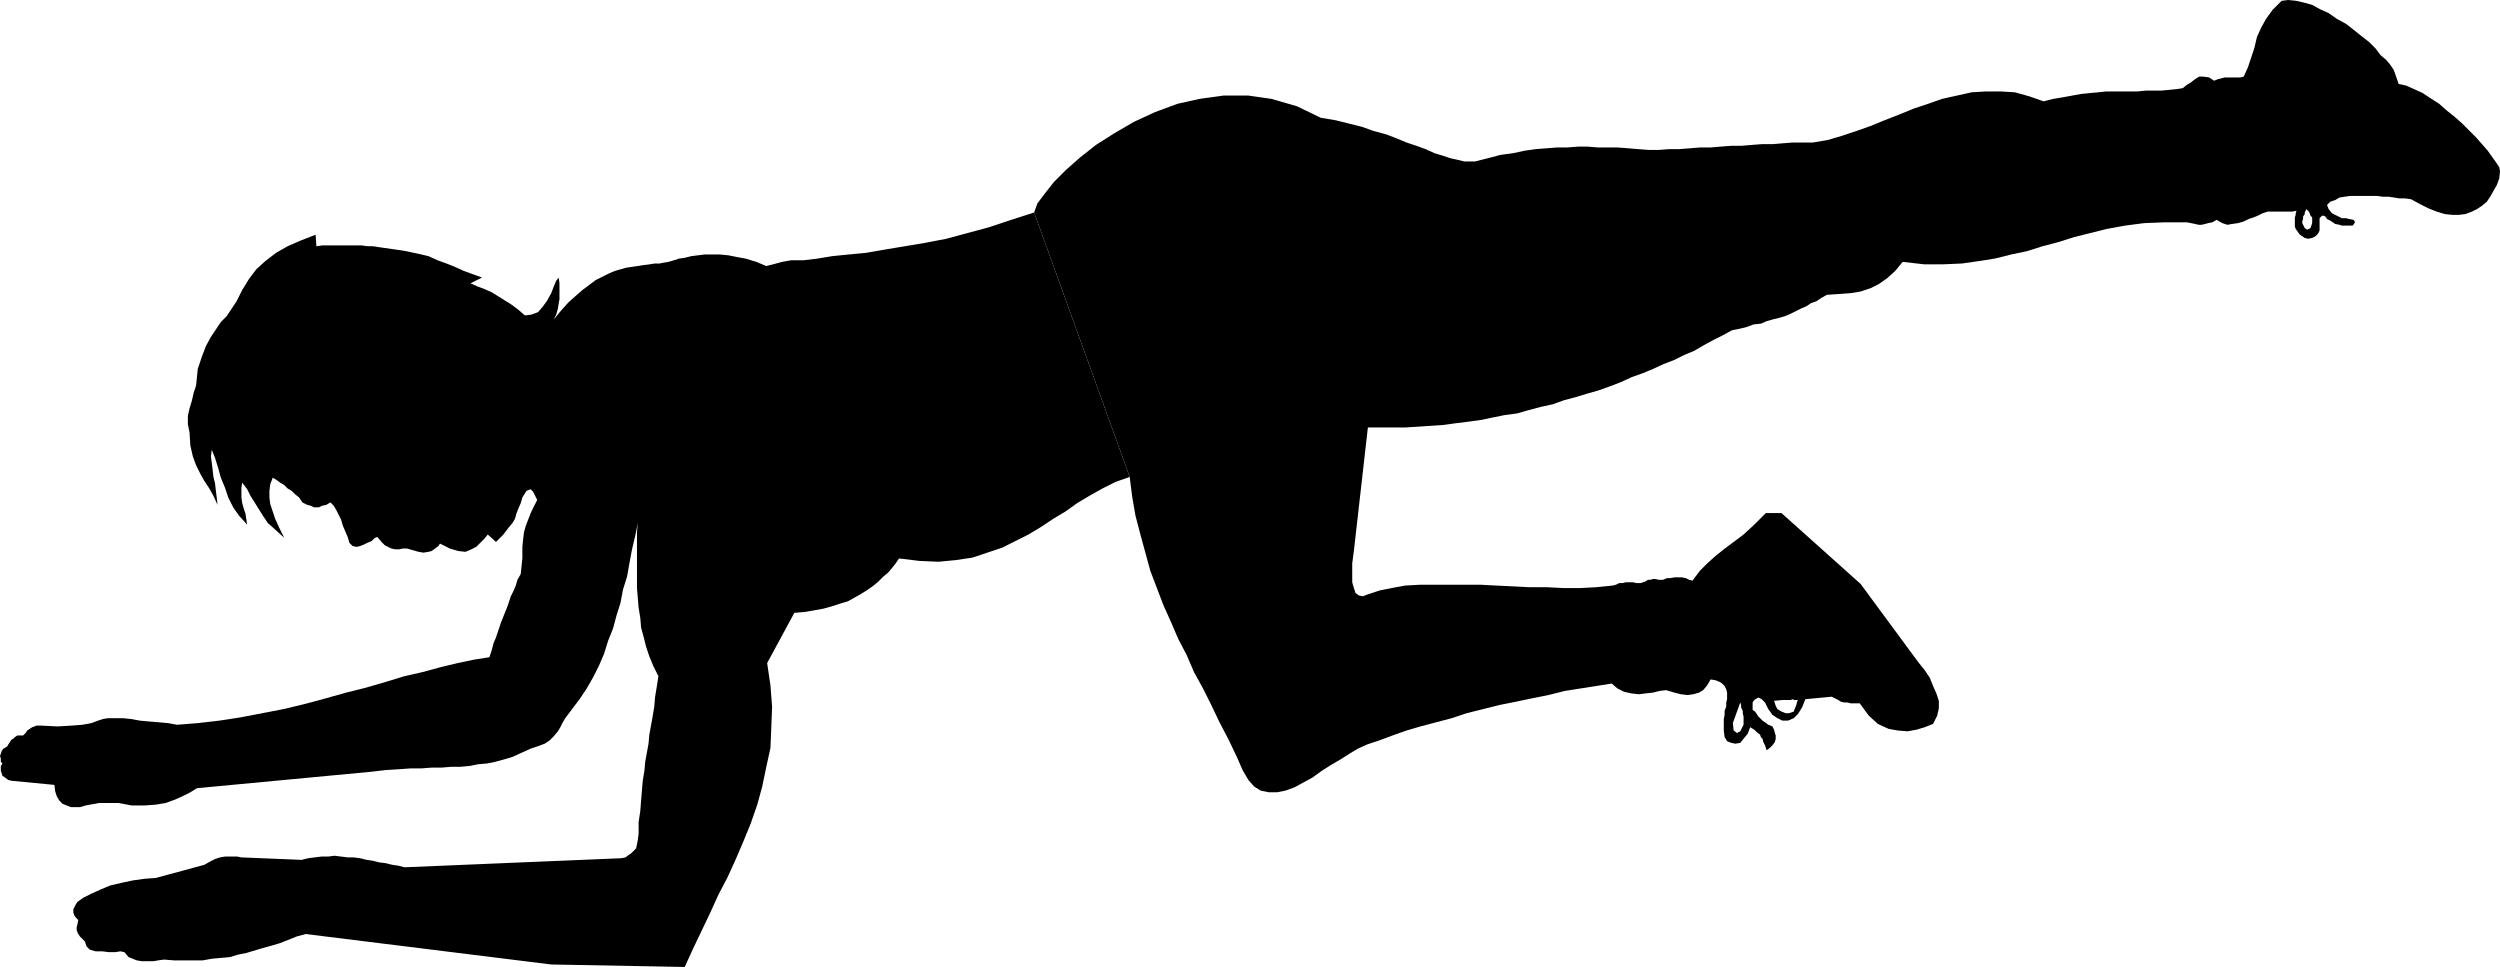 <?xml version="1.0" encoding="UTF-8" standalone="no"?>
<svg
   version="1.0"
   width="129.724mm"
   height="50.171mm"
   id="svg2"
   sodipodi:docname="Stretch 18.wmf"
   xmlns:inkscape="http://www.inkscape.org/namespaces/inkscape"
   xmlns:sodipodi="http://sodipodi.sourceforge.net/DTD/sodipodi-0.dtd"
   xmlns="http://www.w3.org/2000/svg"
   xmlns:svg="http://www.w3.org/2000/svg">
  <sodipodi:namedview
     id="namedview2"
     pagecolor="#ffffff"
     bordercolor="#000000"
     borderopacity="0.25"
     inkscape:showpageshadow="2"
     inkscape:pageopacity="0.0"
     inkscape:pagecheckerboard="0"
     inkscape:deskcolor="#d1d1d1"
     inkscape:document-units="mm" />
  <defs
     id="defs1">
    <pattern
       id="WMFhbasepattern"
       patternUnits="userSpaceOnUse"
       width="6"
       height="6"
       x="0"
       y="0" />
  </defs>
  <path
     style="fill:#000000;fill-opacity:1;fill-rule:evenodd;stroke:none"
     d="m 202.808,41.672 -4.525,1.454 -4.363,1.454 -4.202,1.131 -4.202,1.131 -4.202,0.808 -3.878,0.646 -3.878,0.646 -3.717,0.646 -3.394,0.323 -3.232,0.323 -2.909,0.485 -2.747,0.323 h -2.424 l -1.778,0.323 -1.778,0.485 -1.293,0.323 -1.939,-0.808 -2.101,-0.646 -1.778,-0.323 -1.616,-0.323 -1.616,-0.162 h -1.616 -1.454 l -1.293,0.162 -1.293,0.162 -1.293,0.323 -1.131,0.162 -0.97,0.323 -1.131,0.323 -0.97,0.162 -0.808,0.162 h -0.97 l -0.97,0.162 -1.293,0.162 -0.97,0.162 -1.131,0.162 -1.131,0.162 -1.131,0.323 -1.131,0.323 -1.131,0.485 -1.293,0.646 -1.293,0.646 -1.293,0.969 -1.293,0.969 -1.293,1.131 -1.454,1.292 -1.454,1.615 -1.454,1.777 0.485,-0.969 0.323,-1.131 0.162,-0.969 0.162,-0.969 V 57.662 56.532 55.563 l -0.162,-1.131 -0.485,0.646 -0.485,1.131 -0.485,1.292 -0.808,1.454 -0.808,1.131 -0.97,1.131 -1.293,0.485 -1.293,0.162 -1.293,-1.131 -1.293,-0.969 -1.293,-0.808 -1.293,-0.808 -1.293,-0.808 -1.454,-0.646 -1.293,-0.485 -1.454,-0.646 2.262,-1.131 -1.778,-0.646 -1.778,-0.646 -1.778,-0.808 -1.616,-0.646 -1.778,-0.646 -1.778,-0.808 -2.101,-0.485 -2.262,-0.485 -0.97,-0.162 -1.131,-0.162 -1.131,-0.162 -1.131,-0.162 -1.131,-0.162 -0.97,-0.162 H 72.074 L 70.942,48.133 h -0.97 -1.131 -1.131 -1.131 -1.131 -1.131 -1.131 l -1.131,0.162 -0.162,-2.261 -2.909,1.131 -2.586,1.131 -2.262,1.292 -2.101,1.615 -1.778,1.615 -1.454,1.938 -1.293,2.1 -1.131,2.261 -0.97,1.454 -0.97,1.454 -1.131,1.131 -0.97,1.454 -0.97,1.454 -0.97,1.777 -0.808,2.1 -0.808,2.423 -0.162,1.615 -0.162,1.615 -0.485,1.454 -0.323,1.454 -0.485,1.615 -0.323,1.454 v 1.615 l 0.323,1.615 0.162,2.584 0.485,2.1 0.646,1.777 0.808,1.615 0.808,1.454 0.97,1.454 0.808,1.454 0.808,1.777 -0.162,-1.454 -0.162,-1.292 -0.162,-1.454 -0.323,-1.292 -0.162,-1.454 -0.162,-1.292 -0.162,-1.292 0.162,-1.292 0.646,1.615 0.646,2.1 0.485,1.777 0.808,1.938 0.646,1.938 0.97,1.938 1.131,1.615 1.616,1.777 -0.162,-0.969 -0.162,-1.131 -0.323,-0.969 -0.323,-1.131 -0.162,-1.131 v -0.969 -0.969 l 0.162,-0.969 0.97,1.292 0.646,1.292 0.808,1.292 0.808,1.292 0.808,1.292 0.97,1.454 1.454,1.292 1.778,1.615 -0.97,-1.938 -0.808,-1.777 -0.485,-1.454 -0.485,-1.454 -0.162,-1.292 v -1.292 l 0.162,-1.292 0.485,-1.292 0.808,0.485 0.646,0.485 0.808,0.485 0.646,0.646 0.808,0.485 0.646,0.646 0.808,0.646 0.646,0.969 0.97,0.485 0.646,0.162 0.646,0.323 h 0.485 0.485 l 0.646,-0.323 0.808,-0.162 0.808,-0.485 0.646,0.646 0.485,0.808 0.485,0.969 0.485,0.969 0.323,1.131 0.485,1.131 0.485,1.131 0.323,1.131 0.646,0.646 0.808,0.162 0.646,-0.162 0.808,-0.323 0.646,-0.323 0.808,-0.323 0.646,-0.646 0.485,-0.162 0.808,0.969 0.646,0.646 0.646,0.323 0.646,0.323 0.808,0.162 h 0.646 l 0.808,-0.162 h 0.808 l 1.131,0.323 1.131,0.323 0.97,0.162 0.97,-0.162 0.646,-0.162 0.646,-0.485 0.646,-0.485 0.323,-0.485 1.939,0.969 1.616,0.485 1.454,0.162 1.131,-0.485 0.97,-0.485 0.808,-0.808 0.808,-0.808 0.646,-0.808 1.616,1.454 1.454,-1.454 0.97,-1.292 0.808,-0.969 0.485,-0.808 0.323,-1.131 0.323,-0.808 0.485,-1.131 0.323,-1.131 0.808,-1.292 0.808,-0.323 0.485,0.485 0.808,1.615 -1.131,2.261 -0.646,1.615 -0.485,1.292 -0.323,1.131 -0.162,1.292 -0.162,1.615 v 2.261 l -0.323,3.069 -0.646,1.131 -0.323,1.131 -0.485,1.131 -0.485,0.969 -0.323,0.969 -0.323,0.969 -0.323,0.808 -0.323,0.808 -0.323,0.808 -0.323,0.808 -0.323,0.969 -0.323,0.969 -0.323,0.969 -0.485,1.131 -0.323,1.292 -0.485,1.454 -3.07,0.485 -3.07,0.646 -3.394,0.808 -3.555,0.969 -3.555,0.808 -3.717,1.131 -3.878,1.131 -3.878,0.969 -4.04,1.131 -4.202,1.131 -4.04,0.969 -4.202,0.808 -4.202,0.808 -4.202,0.646 -4.202,0.485 -4.04,0.323 -1.778,-0.323 -1.778,-0.162 -1.939,-0.162 -1.778,-0.162 -1.778,-0.323 -1.616,-0.162 h -1.293 -0.97 -0.646 l -0.97,0.162 -0.97,0.323 -1.293,0.485 -1.778,0.323 -2.101,0.162 -2.747,0.162 -3.232,-0.162 H 7.595 7.11 l -0.323,0.162 -0.485,0.162 -0.485,0.323 -0.485,0.323 -0.323,0.485 -0.485,0.485 H 3.878 3.394 l -0.485,0.323 -0.323,0.323 -0.323,0.162 -0.323,0.485 -0.323,0.485 -0.162,0.323 -0.485,0.323 -0.323,0.162 -0.323,0.485 -0.162,0.485 L 0,148.275 l 0.162,0.485 v 0.646 l 0.323,0.323 -0.323,0.485 v 0.485 0.485 l 0.162,0.485 0.162,0.485 0.485,0.323 0.646,0.485 0.646,0.162 8.403,0.808 0.162,1.292 0.323,0.969 0.485,0.808 0.646,0.646 0.808,0.323 0.808,0.323 h 0.808 0.97 l 1.131,-0.323 0.808,-0.162 0.97,-0.162 0.808,-0.162 h 0.808 0.808 0.97 1.293 l 2.586,0.485 h 2.424 l 2.262,-0.162 1.939,-0.323 1.778,-0.646 1.454,-0.646 1.616,-0.808 1.293,-0.808 34.259,-3.23 2.747,-0.323 2.586,-0.162 2.262,-0.162 h 2.101 l 2.101,-0.162 h 1.939 l 1.939,-0.162 h 1.778 l 1.778,-0.162 1.616,-0.323 1.778,-0.162 1.616,-0.323 1.778,-0.485 1.616,-0.485 1.778,-0.808 1.778,-0.808 1.454,-0.485 1.293,-0.485 0.97,-0.646 0.808,-0.808 0.808,-0.969 0.485,-0.808 0.485,-0.969 0.485,-0.808 1.454,-1.938 1.454,-1.938 1.293,-1.938 1.293,-2.261 1.131,-2.261 0.97,-2.261 0.808,-2.584 0.97,-2.423 0.646,-2.423 0.808,-2.584 0.485,-2.584 0.808,-2.584 0.485,-2.746 0.485,-2.584 0.646,-2.746 0.485,-2.423 -0.162,1.777 v 1.938 1.777 1.777 1.938 1.777 1.777 l 0.162,1.938 0.162,1.938 0.323,1.938 0.162,1.938 0.485,1.777 0.485,1.938 0.646,1.938 0.808,1.938 0.97,1.938 -0.323,2.1 -0.323,1.938 -0.162,1.938 -0.323,1.938 -0.323,1.777 -0.323,1.777 -0.162,1.777 -0.323,1.777 -0.323,1.777 -0.162,1.777 -0.323,1.938 -0.162,1.938 -0.162,1.938 -0.162,2.1 -0.323,2.1 v 2.261 l -0.162,1.292 -0.162,0.808 -0.162,0.808 -0.485,0.485 -0.485,0.485 -0.485,0.323 -0.646,0.485 -0.808,0.162 -42.501,1.777 -1.293,-0.323 -1.131,-0.162 -1.293,-0.323 -1.293,-0.162 -1.293,-0.323 -1.131,-0.162 -1.293,-0.323 -1.293,-0.162 h -1.131 l -1.293,-0.162 -1.293,-0.162 -1.293,0.162 h -1.293 l -1.293,0.162 -1.293,0.162 -1.293,0.323 -11.797,-0.485 -0.808,-0.162 h -0.808 -0.97 -0.646 l -0.97,0.162 -0.97,0.323 -0.97,0.485 -1.131,0.646 -9.534,2.584 -2.262,0.162 -2.262,0.323 -2.262,0.485 -2.101,0.485 -1.939,0.808 -1.778,0.808 -1.616,0.808 -1.131,0.808 -0.323,0.485 -0.162,0.323 -0.162,0.323 -0.162,0.323 v 0.646 l 0.162,0.485 0.323,0.485 0.485,0.485 -0.162,0.808 -0.162,0.646 v 0.485 l 0.162,0.485 0.162,0.323 0.323,0.485 0.485,0.485 0.485,0.485 0.323,0.969 0.646,0.646 1.131,0.323 h 1.293 l 1.293,0.162 h 1.293 l 0.97,-0.162 0.808,0.162 0.808,0.969 0.808,0.323 0.808,0.323 0.97,0.162 h 1.131 1.131 l 0.97,-0.162 1.131,-0.162 1.939,0.162 h 1.939 1.778 1.939 l 1.778,-0.323 1.778,-0.162 1.778,-0.162 1.616,-0.485 1.616,-0.323 1.616,-0.485 1.616,-0.485 1.778,-0.485 1.616,-0.485 1.616,-0.646 1.616,-0.646 1.778,-0.485 48.157,5.976 26.179,0.485 1.616,-3.553 1.778,-3.715 1.616,-3.392 1.616,-3.553 1.778,-3.392 1.616,-3.553 1.454,-3.392 1.454,-3.553 1.293,-3.715 0.97,-3.553 0.808,-3.876 0.808,-3.715 0.162,-3.876 0.162,-4.199 -0.323,-4.2 -0.646,-4.361 5.333,-9.853 1.939,-0.162 1.939,-0.323 1.778,-0.323 1.778,-0.485 1.454,-0.485 1.616,-0.485 1.454,-0.808 1.131,-0.646 1.293,-0.808 1.131,-0.808 0.97,-0.808 0.97,-0.969 0.97,-0.808 0.808,-0.969 0.646,-0.808 0.646,-0.969 4.04,0.485 3.717,0.162 3.394,-0.323 3.232,-0.485 2.909,-0.969 2.909,-0.969 2.586,-1.292 2.586,-1.292 2.424,-1.454 2.424,-1.615 2.424,-1.454 2.262,-1.615 2.424,-1.454 2.586,-1.454 2.586,-1.292 2.747,-0.969 z"
     id="path1" />
  <path
     style="fill:#000000;fill-opacity:1;fill-rule:evenodd;stroke:none"
     d="m 202.808,41.672 18.746,51.848 0.485,3.876 0.646,3.715 0.97,3.715 0.97,3.553 0.97,3.553 1.293,3.392 1.293,3.392 1.454,3.23 1.454,3.392 1.616,3.069 1.454,3.392 1.778,3.23 1.616,3.23 1.616,3.392 1.778,3.392 1.616,3.392 1.131,2.584 1.131,1.938 1.131,1.292 1.293,0.808 1.616,0.323 h 1.616 l 1.616,-0.323 1.778,-0.646 1.778,-0.969 1.778,-0.969 1.778,-1.292 1.778,-1.131 1.939,-1.131 1.778,-1.131 1.616,-0.969 1.778,-0.808 2.424,-0.808 2.586,-0.969 2.747,-0.969 2.747,-0.808 3.07,-0.808 3.07,-0.808 2.909,-0.969 3.232,-0.808 3.232,-0.808 3.232,-0.646 3.07,-0.646 3.232,-0.646 3.232,-0.808 3.07,-0.485 3.07,-0.485 3.07,-0.485 1.131,0.969 1.293,0.646 1.454,0.323 1.454,0.162 1.293,-0.162 1.454,-0.162 1.293,-0.323 1.293,-0.162 1.616,0.485 1.293,0.323 1.293,0.162 1.131,-0.162 1.131,-0.323 0.808,-0.485 0.808,-0.969 0.646,-1.131 0.97,0.162 0.808,0.323 0.485,0.323 0.485,0.485 0.323,0.646 0.162,0.646 v 0.646 0.646 l 2.586,0.646 0.162,0.485 v 0.485 l 0.323,0.646 v 0.485 l 0.162,0.646 v 0.485 0.646 0.485 l -0.646,1.292 -0.646,0.323 -0.646,-0.485 -0.162,-1.454 1.454,-4.038 -2.586,-0.646 -0.162,0.646 v 0.808 l -0.323,0.808 v 0.808 l -0.162,0.808 v 0.969 0.808 0.485 l 0.162,1.292 0.485,0.808 0.808,0.323 0.808,0.162 0.97,-0.162 0.646,-0.808 0.808,-0.969 0.485,-1.292 0.808,0.485 0.485,0.485 0.646,0.485 0.162,0.485 0.323,0.323 0.162,0.646 0.323,0.646 0.323,0.969 0.646,-0.485 0.485,-0.485 0.485,-0.646 0.162,-0.646 v -0.646 l -0.162,-0.485 -0.162,-0.646 -0.323,-0.646 -0.808,-0.323 -0.646,-0.485 -0.485,-0.323 -0.485,-0.485 -0.323,-0.323 -0.323,-0.485 -0.323,-0.485 -0.485,-0.323 v -0.646 -0.808 l 0.323,-0.485 0.485,-0.323 0.323,-0.162 0.646,0.323 0.646,0.646 0.646,1.292 0.808,1.131 0.97,0.646 0.97,0.485 h 1.131 l 1.131,-0.485 0.808,-0.808 0.808,-1.292 0.646,-1.615 -1.454,0.162 -0.162,0.323 -0.162,0.646 -0.323,0.808 -0.162,0.485 -0.485,0.162 -0.485,0.162 h -0.646 l -0.808,-0.323 -0.808,-0.485 -0.323,-0.646 -0.162,-0.485 -0.162,-0.485 1.616,-0.162 h 0.97 0.646 l 0.485,-0.162 0.162,0.162 h 0.162 0.162 0.485 l 1.454,-0.162 5.171,-0.485 0.646,0.323 0.646,0.323 0.485,0.323 0.646,0.162 h 0.646 l 0.646,0.162 h 0.808 0.97 l 1.778,2.423 1.778,1.615 2.101,0.969 1.778,0.323 1.939,0.162 1.778,-0.323 1.616,-0.485 1.616,-0.646 0.808,-1.615 0.323,-1.454 V 137.453 l -0.485,-1.454 -0.646,-1.454 -0.646,-1.615 -0.97,-1.454 -1.293,-1.615 -11.312,-15.344 -15.514,-13.891 h -3.07 l -2.262,2.261 -2.101,1.938 -1.939,1.454 -1.939,1.454 -1.616,1.292 -1.616,1.454 -1.454,1.454 -1.454,1.938 -0.646,-0.162 -0.646,-0.323 -0.808,-0.162 h -0.646 -0.808 l -0.808,0.162 h -0.646 l -0.808,0.323 h -0.808 l -0.646,-0.162 h -0.485 l -0.485,0.162 h -0.485 l -0.485,0.323 -0.485,0.162 -0.485,0.162 h -0.808 l -0.646,-0.162 h -0.808 -0.646 l -0.646,0.162 h -0.646 l -0.646,0.323 -0.646,0.162 -3.232,0.323 -3.07,0.162 h -3.394 l -3.232,-0.162 h -3.394 l -3.07,-0.162 -3.394,-0.162 -3.07,-0.162 h -3.07 -3.07 -3.07 -2.747 l -2.909,0.162 -2.586,0.485 -2.424,0.485 -2.424,0.808 -0.808,0.323 -0.808,-0.162 -0.646,-0.485 -0.323,-0.969 -0.323,-1.131 v -1.615 -2.1 l 0.323,-2.423 2.747,-24.228 h 2.424 2.586 2.424 l 2.424,-0.162 2.424,-0.162 2.424,-0.162 2.424,-0.323 2.586,-0.323 2.424,-0.323 2.262,-0.485 2.424,-0.485 2.424,-0.323 2.262,-0.646 2.424,-0.646 2.262,-0.485 2.262,-0.808 2.424,-0.646 2.101,-0.646 2.262,-0.646 2.262,-0.808 2.101,-0.808 2.101,-0.969 2.262,-0.808 1.939,-0.808 2.101,-0.969 2.101,-0.808 1.939,-0.969 1.939,-0.808 1.939,-1.131 1.778,-0.969 1.939,-0.969 1.778,-0.969 1.616,-0.323 1.293,-0.323 1.293,-0.485 1.454,-0.162 1.131,-0.485 1.131,-0.323 1.293,-0.323 1.131,-0.323 1.131,-0.485 0.97,-0.485 0.97,-0.485 1.131,-0.485 0.97,-0.646 0.97,-0.323 0.97,-0.646 1.131,-0.646 2.424,-0.162 2.262,-0.162 1.939,-0.323 1.939,-0.646 1.616,-0.808 1.616,-1.131 1.616,-1.454 1.454,-1.777 4.202,0.485 h 3.717 l 3.717,-0.162 3.394,-0.485 3.07,-0.485 3.232,-0.808 3.07,-0.646 3.07,-0.969 3.07,-0.808 3.07,-0.969 3.232,-0.808 3.232,-0.808 3.555,-0.646 3.717,-0.485 4.04,-0.162 h 4.363 l 0.808,0.162 0.808,0.162 0.646,0.162 h 0.646 l 0.646,-0.162 0.646,-0.162 0.808,-0.162 0.808,-0.485 1.131,0.646 0.97,0.323 0.97,-0.162 1.131,-0.162 1.131,-0.323 0.97,-0.485 0.97,-0.323 0.808,-0.323 0.97,-0.485 0.97,-0.323 h 0.97 0.97 0.97 0.97 0.97 l 0.808,-0.162 1.939,-0.646 v 0.323 l 0.323,0.323 0.162,0.162 0.162,0.323 0.162,0.485 0.323,0.323 v 0.485 0.646 l -0.323,0.969 -0.646,0.323 -0.485,-0.323 -0.485,-0.969 v -0.323 l 0.162,-0.485 v -0.485 l 0.323,-0.485 v -0.323 l 0.162,-0.323 0.162,-0.323 v -0.323 l -1.939,0.646 -0.162,0.485 v 0.323 l -0.162,0.485 v 0.323 0.646 0.323 0.485 l 0.162,0.485 0.808,1.131 0.97,0.646 0.646,0.162 0.808,-0.162 0.646,-0.323 0.485,-0.485 0.323,-0.646 v -0.646 -0.646 -0.646 -0.485 l 0.323,-0.323 0.162,-0.162 h 0.323 l 0.323,0.162 0.323,0.485 0.646,0.323 0.485,0.323 0.485,0.323 0.808,0.162 0.485,0.162 h 0.646 0.646 0.808 l 0.162,-0.162 0.323,-0.485 -0.162,-0.323 -0.162,-0.162 -0.808,-0.162 -0.646,-0.162 h -0.808 l -0.646,-0.323 -0.646,-0.323 -0.646,-0.323 -0.646,-0.808 -0.323,-0.808 0.646,-0.646 0.97,-0.323 0.808,-0.485 0.97,-0.162 1.131,-0.162 h 0.97 1.131 0.97 1.131 1.131 l 1.131,0.162 h 1.131 l 1.131,0.162 0.97,0.162 h 1.131 l 1.131,0.162 1.778,0.969 1.616,0.808 1.616,0.646 1.616,0.485 1.454,0.162 h 1.293 l 1.293,-0.162 1.293,-0.485 0.97,-0.485 0.97,-0.646 0.97,-0.808 0.646,-0.969 0.646,-1.131 0.646,-1.131 0.485,-1.292 0.162,-1.454 -0.162,-0.808 -0.646,-0.969 -0.808,-1.131 -0.808,-1.131 -1.131,-1.292 -1.131,-1.292 -1.293,-1.292 -1.454,-1.454 -1.454,-1.292 -1.616,-1.292 -1.454,-1.292 -1.778,-1.131 -1.454,-0.969 -1.778,-0.808 -1.454,-0.646 -1.454,-0.323 -0.97,-2.746 -0.646,-0.969 -0.808,-0.969 -1.131,-0.969 -0.97,-1.292 -1.293,-1.292 -1.454,-1.131 -1.616,-1.292 -1.454,-1.131 -1.778,-0.969 -1.616,-1.131 -1.778,-0.808 -1.454,-0.808 -1.778,-0.485 -1.454,-0.323 L 448.763,0 l -1.293,0.162 -1.778,1.777 -1.293,1.777 -0.97,1.777 -0.808,1.777 -0.485,2.1 -0.646,1.938 -0.646,1.938 -0.808,1.777 -0.646,0.162 h -0.808 -0.808 -0.646 -0.808 l -0.646,0.162 -0.646,0.162 -0.808,0.323 -0.97,-0.646 -1.131,-0.162 h -0.808 l -0.808,0.485 -0.808,0.646 -0.808,0.485 -0.808,0.646 -0.97,0.162 -1.616,0.162 -1.616,0.162 h -1.454 -1.616 l -1.616,0.162 h -1.454 -1.454 -1.616 -1.616 l -1.454,0.162 -1.778,0.162 -1.616,0.162 -1.778,0.323 -1.778,0.323 -1.939,0.323 -1.939,0.485 -2.747,-0.969 -2.909,-0.808 -2.747,-0.162 h -2.909 l -2.747,0.162 -2.909,0.646 -2.909,0.646 -2.747,0.969 -2.909,0.969 -2.747,1.131 -2.909,1.131 -2.747,1.131 -2.747,0.969 -2.909,0.969 -2.747,0.808 -2.909,0.485 h -1.939 -1.939 l -2.101,0.162 -1.939,0.162 h -2.101 l -2.101,0.162 -1.939,0.162 h -1.939 l -2.101,0.162 -1.939,0.162 h -2.101 l -1.939,0.162 -2.101,0.162 h -1.939 l -2.101,0.162 h -1.939 l -2.101,-0.162 -1.939,-0.162 -2.101,-0.162 h -1.939 -1.939 l -1.939,-0.162 h -1.939 l -2.101,0.162 h -1.939 l -2.101,0.162 -2.101,0.162 -2.262,0.323 -2.262,0.485 -2.424,0.323 -2.424,0.646 -2.586,0.646 h -0.97 -1.131 l -1.293,-0.323 -1.454,-0.323 -1.454,-0.485 -1.616,-0.485 -1.778,-0.808 -1.778,-0.646 -1.939,-0.646 -1.939,-0.808 -2.101,-0.808 -2.424,-0.646 -2.262,-0.808 -2.586,-0.646 -2.586,-0.646 -2.909,-0.485 -4.686,-2.261 -5.01,-1.454 -4.525,-0.646 h -4.848 l -4.686,0.646 -4.363,0.969 -4.363,1.615 -4.202,1.938 -3.878,2.261 -3.555,2.261 -3.07,2.423 -2.747,2.423 -2.424,2.423 -1.778,2.261 -1.454,1.938 z"
     id="path2" />
</svg>
